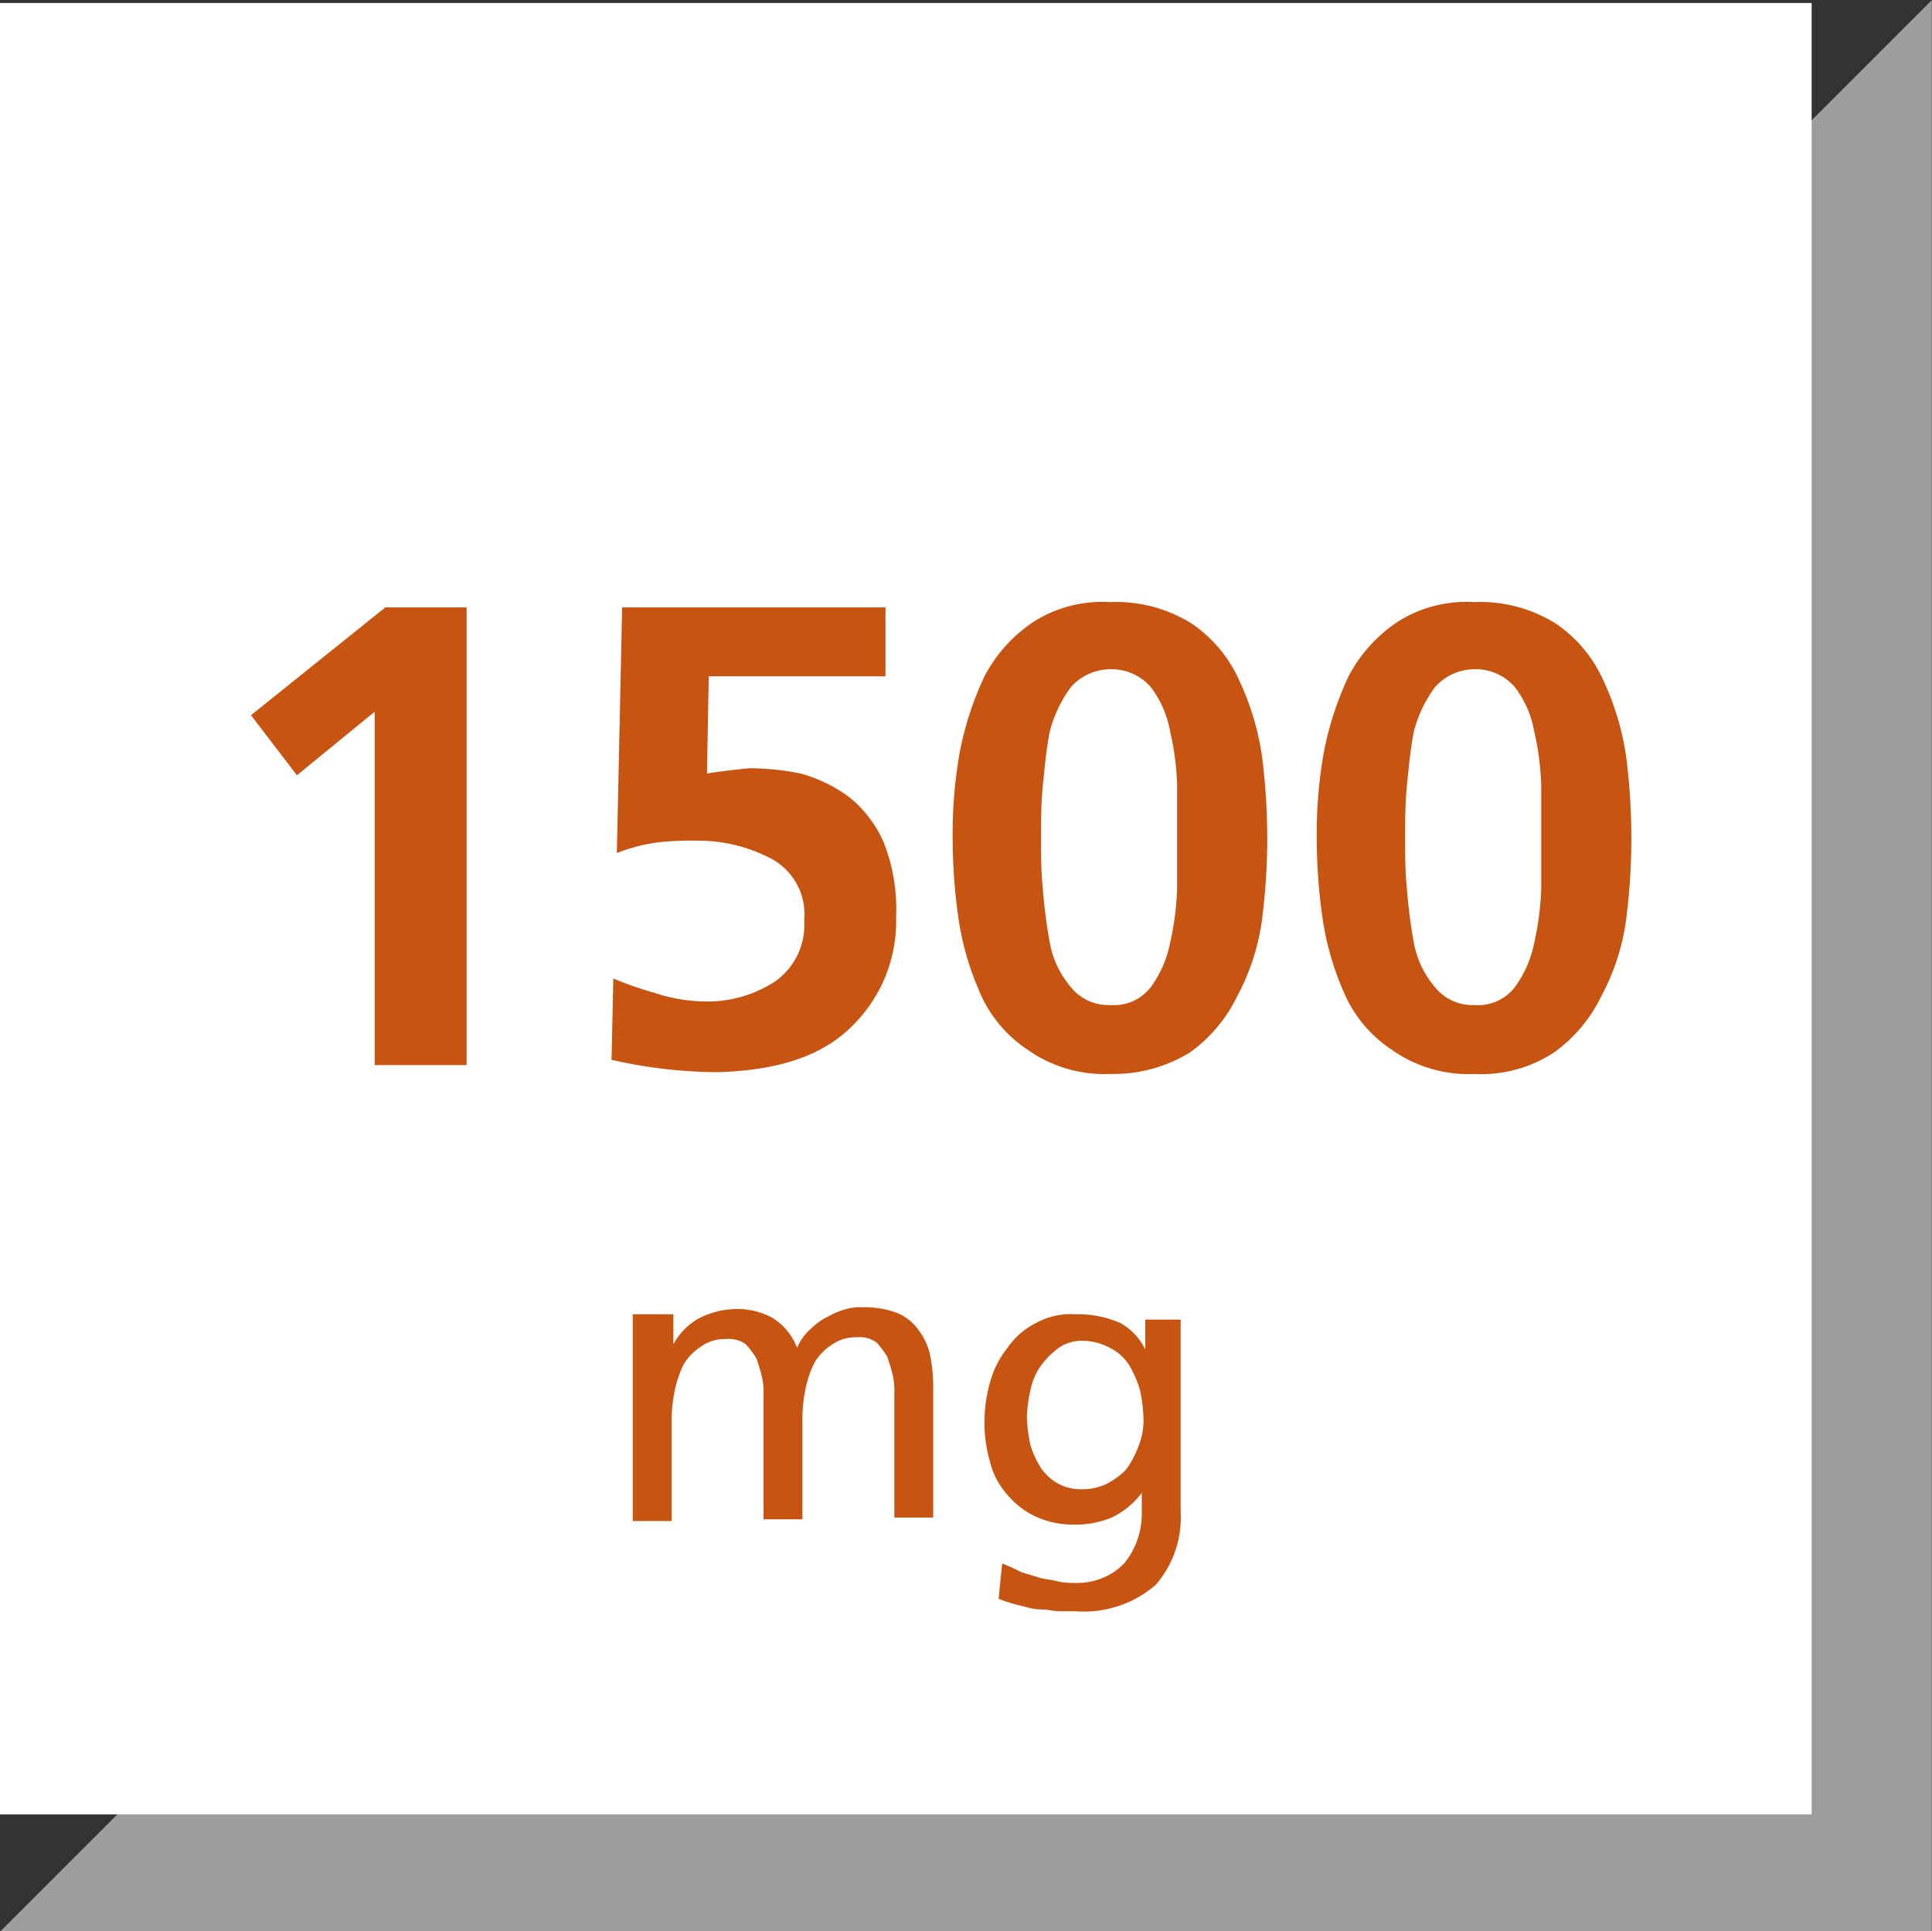 <?xml version="1.0" encoding="UTF-8"?>
<svg xmlns="http://www.w3.org/2000/svg" xmlns:xlink="http://www.w3.org/1999/xlink" id="Ebene_1" data-name="Ebene 1" viewBox="0 0 109.31 109.28">
  <rect x="0" y="0" width="109.31" height="109.28" fill="#333333" stroke="none"/>
  <defs>
    <clipPath id="clip-path" transform="translate(0 -0.03)">
      <rect width="109.3" height="109.3" fill="none"></rect>
    </clipPath>
  </defs>
  <g id="Ebene_1-2" data-name="Ebene 1">
    <g id="Dreieck">
      <polygon points="8.5 105.77 105.8 105.77 105.8 8.47 8.5 105.77" fill="#9c9d9d"></polygon>
      <g clip-path="url(#clip-path)">
        <polygon points="8.5 105.77 105.8 105.77 105.8 8.47 8.5 105.77" fill="none" stroke="#9c9d9d" stroke-width="7.02"></polygon>
      </g>
      <rect y="0.17" width="102.5" height="102.5" fill="#fff"></rect>
    </g>
  </g>
  <g style="isolation:isolate">
    <path d="M36.1,74.4h2v1.7h0a3.61,3.61,0,0,1,1.5-1.5,4.77,4.77,0,0,1,2.2-.5,4.14,4.14,0,0,1,1.9.5,3.41,3.41,0,0,1,1.4,1.7,2.84,2.84,0,0,1,.8-1.1,3.59,3.59,0,0,1,1-.7,4.18,4.18,0,0,1,1-.4,2.77,2.77,0,0,1,.9-.1,5.41,5.41,0,0,1,1.9.3,2.73,2.73,0,0,1,1.2.9,3.69,3.69,0,0,1,.7,1.4,9,9,0,0,1,.2,1.8v7.5H50.6v-7a4.1,4.1,0,0,0-.1-1.1c-.1-.4-.2-.7-.3-1a5.55,5.55,0,0,0-.6-.8,1.61,1.61,0,0,0-1.1-.3,2.3,2.3,0,0,0-1.4.4,3.18,3.18,0,0,0-1,1,5.78,5.78,0,0,0-.5,1.4,8.75,8.75,0,0,0-.2,1.6V86H43.2V79a4.1,4.1,0,0,0-.1-1.1c-.1-.4-.2-.7-.3-1a5.55,5.55,0,0,0-.6-.8,1.61,1.61,0,0,0-1.1-.3,2.3,2.3,0,0,0-1.4.4,3.18,3.18,0,0,0-1,1,5.78,5.78,0,0,0-.5,1.4,8.75,8.75,0,0,0-.2,1.6v5.9H35.8V74.4Z" transform="translate(0 -0.03)" fill="#c85412"></path>
    <path d="M66.8,85.6a5.81,5.81,0,0,1-1.4,4.1,6.21,6.21,0,0,1-4.6,1.5h-.9c-.3,0-.6-.1-1-.1s-.7-.1-1.1-.2a9.29,9.29,0,0,1-1.3-.4l.2-2a11.73,11.73,0,0,1,1.1.5l1,.3c.3.1.6.1,1,.2s.7.1,1.1.1a3.69,3.69,0,0,0,2.7-1.1,4.41,4.41,0,0,0,1-2.9V84.5h0a4.57,4.57,0,0,1-1.7,1.4,5.38,5.38,0,0,1-2.2.4,5.09,5.09,0,0,1-2.2-.5,4.84,4.84,0,0,1-1.6-1.3,4.37,4.37,0,0,1-.9-1.8,7.8,7.8,0,0,1-.3-2.2,8.33,8.33,0,0,1,.3-2.2,5.38,5.38,0,0,1,1-2,4.28,4.28,0,0,1,1.6-1.4,4.13,4.13,0,0,1,2.3-.5,5.83,5.83,0,0,1,2.5.5,3.39,3.39,0,0,1,1.4,1.5h0V74.7h2Zm-5.6-1.3a3.19,3.19,0,0,0,1.4-.3,4.44,4.44,0,0,0,1.1-.8,5.39,5.39,0,0,0,.7-1.3,4,4,0,0,0,.3-1.5,8.81,8.81,0,0,0-.2-1.7,5.91,5.91,0,0,0-.6-1.4,2.71,2.71,0,0,0-1.1-1,3.31,3.31,0,0,0-1.5-.4,2.3,2.3,0,0,0-1.4.4,4.74,4.74,0,0,0-1,1,3.51,3.51,0,0,0-.6,1.4,7.72,7.72,0,0,0-.2,1.5,8.75,8.75,0,0,0,.2,1.6,5.17,5.17,0,0,0,.6,1.3,2.84,2.84,0,0,0,1,.9A2.77,2.77,0,0,0,61.2,84.3Z" transform="translate(0 -0.03)" fill="#c85412"></path>
  </g>
  <g style="isolation:isolate">
    <path d="M21.8,34.4h4.6V60.3H21.2v-20l-4.4,3.6-2.6-3.4Z" transform="translate(0 -0.03)" fill="#c85412"></path>
    <path d="M50.1,38.3h-10L40,43.8q.9-.15,2.4-.3a15,15,0,0,1,2.9.3A8.36,8.36,0,0,1,48,45.1a6.7,6.7,0,0,1,2,2.6,10.24,10.24,0,0,1,.7,4.2,8.29,8.29,0,0,1-2.5,6.2c-1.7,1.7-4.2,2.5-7.6,2.6a27.45,27.45,0,0,1-6-.7l.1-4.6a19.92,19.92,0,0,0,2.3.8,9.43,9.43,0,0,0,3,.5,7,7,0,0,0,3.8-1.1,3.9,3.9,0,0,0,1.7-3.5,3.56,3.56,0,0,0-1.9-3.5,8.87,8.87,0,0,0-4.1-1,17,17,0,0,0-2.3.1,9.77,9.77,0,0,0-2.3.6l.3-13.9H50.1Z" transform="translate(0 -0.03)" fill="#c85412"></path>
    <path d="M62.8,60.8a7.51,7.51,0,0,1-4.7-1.4,7.33,7.33,0,0,1-2.7-3.3,16.2,16.2,0,0,1-1.2-4.3,32.19,32.19,0,0,1-.3-4.3,26.29,26.29,0,0,1,.4-4.9,18.08,18.08,0,0,1,1.4-4.3,8.37,8.37,0,0,1,2.8-3.1,7.25,7.25,0,0,1,4.3-1.1,8.06,8.06,0,0,1,4.6,1.2,7.63,7.63,0,0,1,2.7,3.2,15.34,15.34,0,0,1,1.3,4.3,37.08,37.08,0,0,1,.3,4.7,36.71,36.71,0,0,1-.3,4.6A12.79,12.79,0,0,1,70,56.4a8.42,8.42,0,0,1-2.7,3.2A8.29,8.29,0,0,1,62.8,60.8Zm0-3.9a2.64,2.64,0,0,0,2.3-1,6.35,6.35,0,0,0,1.1-2.5,16.45,16.45,0,0,0,.4-3.1V44.5a15.46,15.46,0,0,0-.4-3.1,5.76,5.76,0,0,0-1.1-2.5,2.93,2.93,0,0,0-2.3-1,3,3,0,0,0-2.2,1,7.28,7.28,0,0,0-1.2,2.5c-.2,1-.3,2.1-.4,3.1s-.1,2.1-.1,3,0,1.8.1,2.8a29.09,29.09,0,0,0,.4,3.1,5.32,5.32,0,0,0,1.2,2.5A2.7,2.7,0,0,0,62.8,56.9Z" transform="translate(0 -0.03)" fill="#c85412"></path>
    <path d="M83.4,60.8a7.51,7.51,0,0,1-4.7-1.4A7.33,7.33,0,0,1,76,56.1a16.2,16.2,0,0,1-1.2-4.3,32.19,32.19,0,0,1-.3-4.3,26.29,26.29,0,0,1,.4-4.9,18.08,18.08,0,0,1,1.4-4.3,8.37,8.37,0,0,1,2.8-3.1,7.25,7.25,0,0,1,4.3-1.1A8.06,8.06,0,0,1,88,35.3a7.63,7.63,0,0,1,2.7,3.2A15.34,15.34,0,0,1,92,42.8a36.18,36.18,0,0,1,0,9.3,12.79,12.79,0,0,1-1.4,4.3,8.42,8.42,0,0,1-2.7,3.2A7.51,7.51,0,0,1,83.4,60.8Zm0-3.9a2.64,2.64,0,0,0,2.3-1,6.35,6.35,0,0,0,1.1-2.5,16.45,16.45,0,0,0,.4-3.1V44.5a15.46,15.46,0,0,0-.4-3.1,5.76,5.76,0,0,0-1.1-2.5,2.93,2.93,0,0,0-2.3-1,3,3,0,0,0-2.2,1A7.28,7.28,0,0,0,80,41.4c-.2,1-.3,2.1-.4,3.1s-.1,2.1-.1,3,0,1.8.1,2.8a29.09,29.09,0,0,0,.4,3.1,5.32,5.32,0,0,0,1.2,2.5A2.7,2.7,0,0,0,83.4,56.9Z" transform="translate(0 -0.03)" fill="#c85412"></path>
  </g>
</svg>
